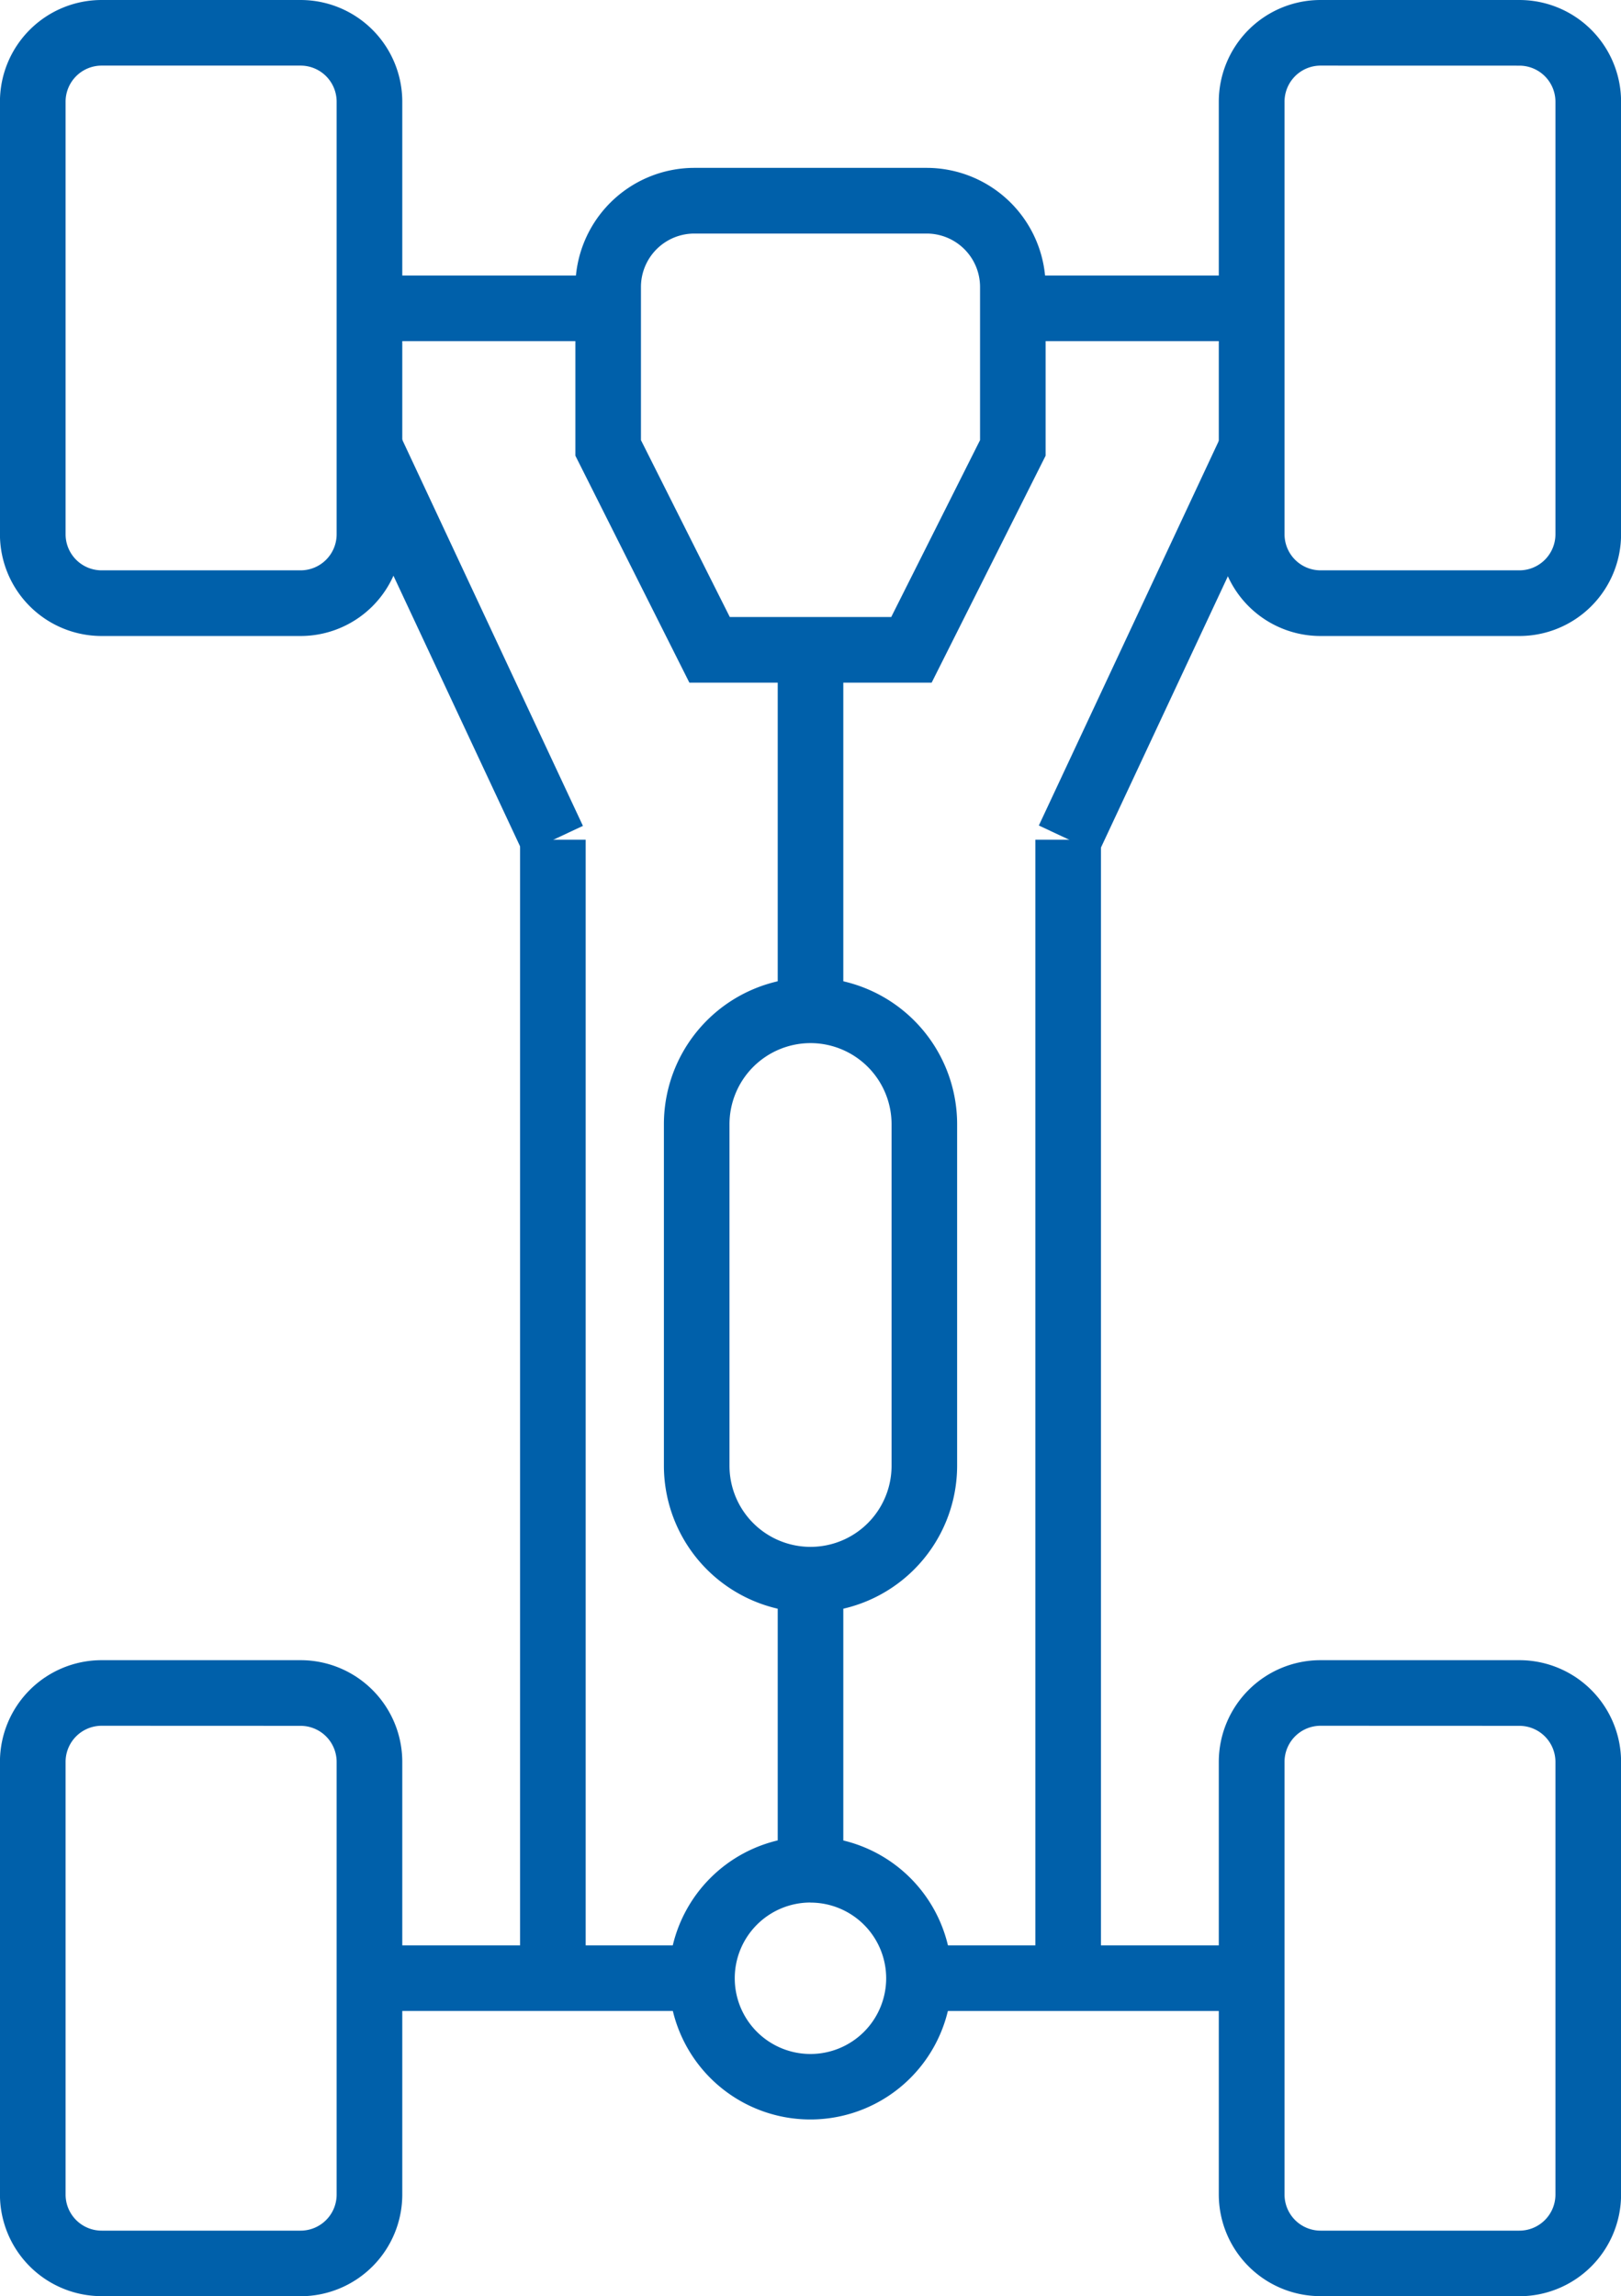 <svg xmlns="http://www.w3.org/2000/svg" width="65.343" height="92.532" viewBox="0 0 65.343 92.532">
  <g id="_022-chassis" data-name="022-chassis" transform="translate(-12.284 -2)">
    <path id="Pfad_1285" data-name="Pfad 1285" d="M61.566,27.63H53.55a4.1,4.1,0,0,1-4.1-4.1V6.1A4.1,4.1,0,0,1,53.55,2h8.016a4.1,4.1,0,0,1,4.1,4.1V23.53A4.1,4.1,0,0,1,61.566,27.63ZM53.55,4.644A1.454,1.454,0,0,0,52.1,6.1V23.53a1.454,1.454,0,0,0,1.454,1.454h8.016A1.454,1.454,0,0,0,63.02,23.53V6.1a1.454,1.454,0,0,0-1.454-1.454Z" transform="translate(11.964)" fill="#0060aa"/>
    <path id="Pfad_1286" data-name="Pfad 1286" d="M24.4,27.63H16.382a4.1,4.1,0,0,1-4.1-4.1V6.1a4.1,4.1,0,0,1,4.1-4.1H24.4a4.1,4.1,0,0,1,4.1,4.1V23.53a4.1,4.1,0,0,1-4.1,4.1ZM16.382,4.644A1.454,1.454,0,0,0,14.928,6.1V23.53a1.454,1.454,0,0,0,1.454,1.454H24.4a1.454,1.454,0,0,0,1.454-1.454V6.1A1.454,1.454,0,0,0,24.4,4.644Z" transform="translate(0)" fill="#0060aa"/>
    <path id="Pfad_1287" data-name="Pfad 1287" d="M61.566,78.24H53.55a4.1,4.1,0,0,1-4.1-4.1V56.711a4.1,4.1,0,0,1,4.1-4.1h8.016a4.1,4.1,0,0,1,4.1,4.1V74.143a4.1,4.1,0,0,1-4.1,4.1ZM53.55,55.254A1.454,1.454,0,0,0,52.1,56.708V74.143A1.454,1.454,0,0,0,53.55,75.6h8.016a1.454,1.454,0,0,0,1.454-1.454V56.711a1.454,1.454,0,0,0-1.454-1.454Z" transform="translate(11.964 16.292)" fill="#0060aa"/>
    <path id="Pfad_1288" data-name="Pfad 1288" d="M24.4,78.24H16.382a4.1,4.1,0,0,1-4.1-4.1V56.711a4.1,4.1,0,0,1,4.1-4.1H24.4a4.1,4.1,0,0,1,4.1,4.1V74.143a4.1,4.1,0,0,1-4.1,4.1ZM16.382,55.254a1.454,1.454,0,0,0-1.454,1.454V74.143A1.454,1.454,0,0,0,16.382,75.6H24.4a1.454,1.454,0,0,0,1.454-1.454V56.711A1.454,1.454,0,0,0,24.4,55.257Z" transform="translate(0 16.292)" fill="#0060aa"/>
    <path id="Pfad_1289" data-name="Pfad 1289" d="M23.556,10.4h9.621v2.644H23.556Z" transform="translate(3.628 2.703)" fill="#0060aa"/>
    <path id="Pfad_1290" data-name="Pfad 1290" d="M43.167,10.4h9.621v2.644H43.167Z" transform="translate(9.941 2.703)" fill="#0060aa"/>
    <path id="Pfad_1291" data-name="Pfad 1291" d="M23.556,61.306h13.4V63.95h-13.4Z" transform="translate(3.628 19.09)" fill="#0060aa"/>
    <path id="Pfad_1292" data-name="Pfad 1292" d="M40.309,61.306h13.4V63.95h-13.4Z" transform="translate(9.021 19.09)" fill="#0060aa"/>
    <path id="Pfad_1293" data-name="Pfad 1293" d="M28.144,27.6h2.644V73.477H28.144Z" transform="translate(5.105 8.239)" fill="#0060aa"/>
    <path id="Pfad_1294" data-name="Pfad 1294" d="M43.856,27.6H46.5V73.477H43.856Z" transform="translate(10.163 8.239)" fill="#0060aa"/>
    <path id="Pfad_1295" data-name="Pfad 1295" d="M0,0H17.426V2.644H0Z" transform="matrix(0.424, -0.906, 0.906, 0.424, 54.16, 35.267)" fill="#0060aa"/>
    <path id="Pfad_1296" data-name="Pfad 1296" d="M0,0H2.644V17.426H0Z" transform="matrix(0.906, -0.424, 0.424, 0.906, 25.998, 20.615)" fill="#0060aa"/>
    <path id="Pfad_1297" data-name="Pfad 1297" d="M38.387,69.388a5.7,5.7,0,1,1,5.695-5.7A5.7,5.7,0,0,1,38.387,69.388Zm0-8.743A3.052,3.052,0,1,0,41.438,63.7a3.052,3.052,0,0,0-3.051-3.052Z" transform="translate(6.568 18.024)" fill="#0060aa"/>
    <path id="Pfad_1298" data-name="Pfad 1298" d="M36,22.066h2.644V36.258H36Z" transform="translate(7.634 6.459)" fill="#0060aa"/>
    <path id="Pfad_1299" data-name="Pfad 1299" d="M36,50.157h2.644V61.841H36Z" transform="translate(7.634 15.501)" fill="#0060aa"/>
    <path id="Pfad_1300" data-name="Pfad 1300" d="M38.439,57.387a5.917,5.917,0,0,1-5.91-5.91V37.712a5.91,5.91,0,0,1,11.82,0V51.477A5.917,5.917,0,0,1,38.439,57.387Zm0-22.944a3.27,3.27,0,0,0-3.266,3.266V51.477a3.266,3.266,0,1,0,6.533,0V37.712a3.27,3.27,0,0,0-3.266-3.269Z" transform="translate(6.517 9.593)" fill="#0060aa"/>
    <path id="Pfad_1301" data-name="Pfad 1301" d="M44.191,27.862H34.425L29.83,18.717v-6.8a4.8,4.8,0,0,1,4.794-4.8h9.367a4.8,4.8,0,0,1,4.794,4.8v6.8Zm-8.136-2.644h6.506l3.581-7.129V11.916a2.153,2.153,0,0,0-2.151-2.152H34.624a2.153,2.153,0,0,0-2.151,2.152v6.173Z" transform="translate(5.648 1.648)" fill="#0060aa"/>
  </g>
</svg>
